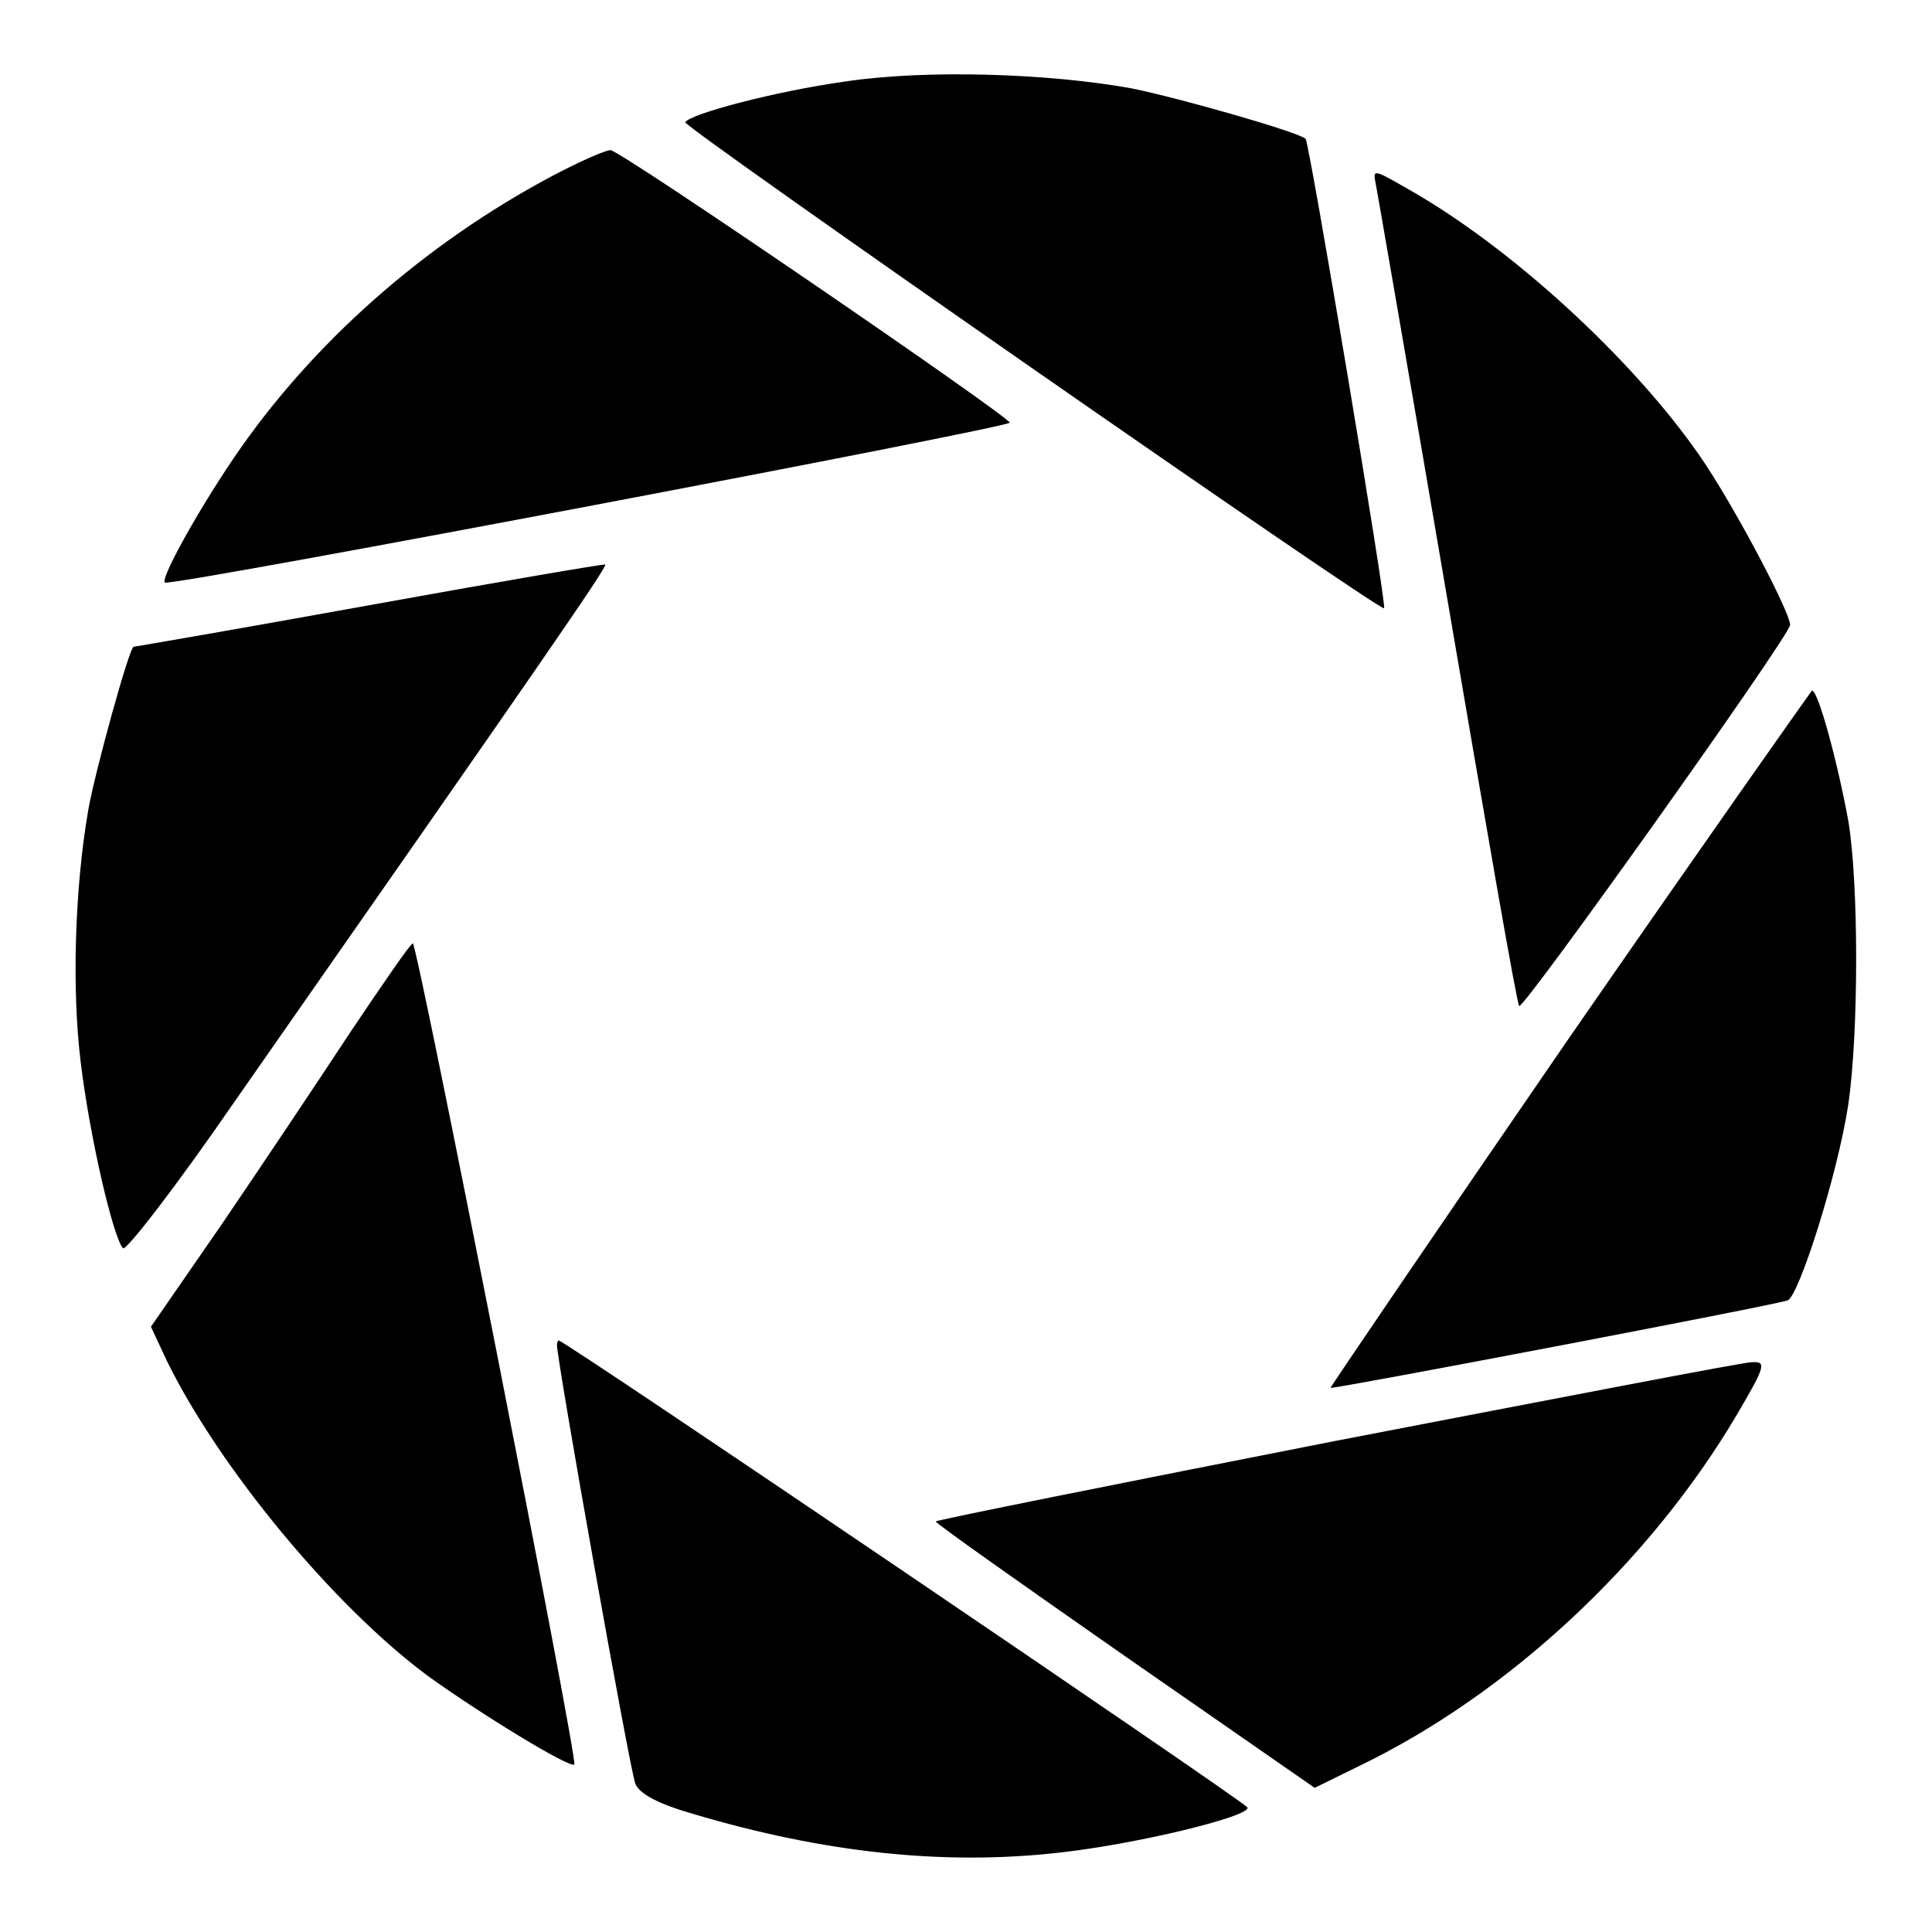 <?xml version="1.0" encoding="utf-8"?>
<!-- Svg Vector Icons : http://www.onlinewebfonts.com/icon -->
<!DOCTYPE svg PUBLIC "-//W3C//DTD SVG 1.1//EN" "http://www.w3.org/Graphics/SVG/1.1/DTD/svg11.dtd">
<svg version="1.1" xmlns="http://www.w3.org/2000/svg" xmlns:xlink="http://www.w3.org/1999/xlink" x="0px" y="0px" viewBox="0 0 256 256" enable-background="new 0 0 256 256" xml:space="preserve">
<g><g><g><path fill="#000000" d="M112,10.8c-9.3,1.3-20.6,4.3-21.2,5.4c-0.3,0.6,92.1,64.9,92.6,64.4c0.4-0.3-9.9-61.7-10.4-62.2c-0.9-0.9-16.7-5.4-23.1-6.7C138.8,9.7,122.6,9.2,112,10.8z"/><path fill="#000000" d="M73.2,23.3c-17.1,9.1-32,22.3-42.3,37.5c-5.2,7.7-9.9,16.4-9,16.4C24.5,77.4,134,56.6,133.8,56c-0.5-1.1-51.6-36.1-52.9-36.1C80.2,19.9,76.8,21.4,73.2,23.3z"/><path fill="#000000" d="M182.3,24.4c0.2,1,4.5,25.8,9.5,55.1c5,29.3,9.2,53.6,9.5,53.8c0.5,0.6,35.9-49.1,35.9-50.5c0-1.6-6.8-14.6-11.3-21.4c-8.4-12.6-24.4-27.6-38.2-35.7C181.8,22.3,181.9,22.3,182.3,24.4z"/><path fill="#000000" d="M48.9,80.2c-17.1,3.1-31.1,5.5-31.2,5.5c-0.6,0.2-5.1,16.5-6,21.6c-1.8,10.4-2.2,23.8-1,33.5c1.2,9.9,4.3,23.2,5.6,24.6c0.4,0.4,7.2-8.4,14.9-19.6c40.3-57.7,49.3-70.7,49-71C80.1,74.7,66,77.1,48.9,80.2z"/><path fill="#000000" d="M207.8,137.7c-17.4,25.3-31.6,46.2-31.5,46.2c0.3,0.2,59.1-11,60.6-11.6c1.5-0.7,6.6-16.7,8-25.9c1.4-9.5,1.4-29.4,0-37.7c-1.5-8.1-4-17.2-4.8-17.2C239.9,91.7,225.3,112.4,207.8,137.7z"/><path fill="#000000" d="M46.4,136.8c-4.2,6.4-11.9,17.9-17,25.4L20,175.8l2.1,4.5c6.9,14.1,22,32.4,34.5,41.7c6.9,5,19,12.4,19.5,11.8S55.3,125,54.7,125C54.4,125,50.7,130.4,46.4,136.8z"/><path fill="#000000" d="M73.8,178.2c0,2.1,9.7,56.6,10.4,58.2c0.6,1.3,2.9,2.6,7.8,4c17.2,5.1,33,6.8,48.2,5.1c10.2-1.1,25.5-4.8,25.1-6c-0.3-0.7-90.5-61.9-91.3-61.9C74,177.6,73.8,177.8,73.8,178.2z"/><path fill="#000000" d="M177.1,190.9c-29,5.7-53,10.5-53.1,10.7c-0.1,0.2,11.1,8.1,25,17.8l25.2,17.5l5.9-2.9c19.7-9.5,38.3-26.8,49.9-46.3c4-6.8,4.1-7.3,2.1-7.2C231,180.5,206.2,185.3,177.1,190.9z"/></g></g></g>
</svg>